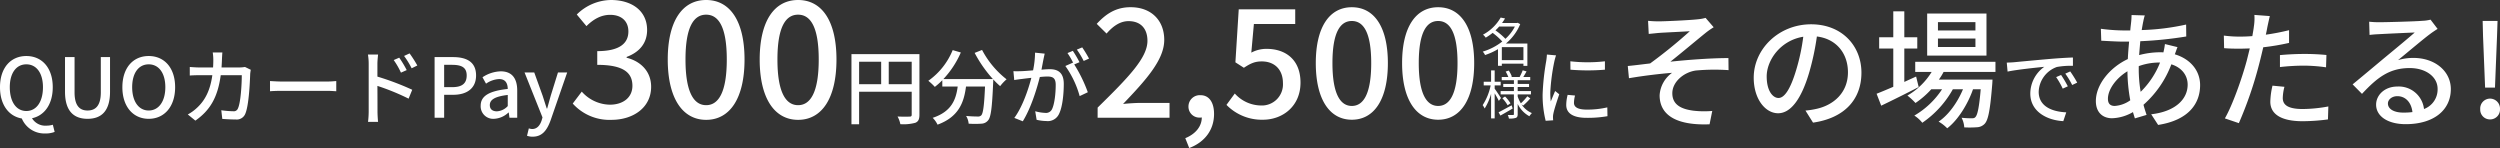 <svg xmlns="http://www.w3.org/2000/svg" width="759.464" height="44.97" viewBox="0 0 759.464 44.97">
  <rect x="0" y="0" width="759.464" height="44.97" fill="#333333" stroke="none"/>
  <g id="グループ_286" data-name="グループ 286" transform="translate(-12.148 -7763.23)">
    <path id="パス_677" data-name="パス 677" d="M143.148,78.95c-3.05,0-5.025-2.775-5.025-7.225,0-4.325,1.975-6.95,5.025-6.95s5.05,2.625,5.05,6.95C148.2,76.175,146.2,78.95,143.148,78.95Zm5.775,6.825a7.3,7.3,0,0,0,2.825-.475l-.55-2.175a6.75,6.75,0,0,1-1.95.275,4.71,4.71,0,0,1-4.375-2.25c3.775-.8,6.3-4.25,6.3-9.425,0-5.925-3.3-9.475-8.025-9.475s-8,3.55-8,9.475c0,5.325,2.65,8.825,6.625,9.5A7.425,7.425,0,0,0,148.923,85.775Zm12.825-4.45c4.075,0,6.825-2.225,6.825-8.225V62.575h-2.8V73.3c0,4.15-1.7,5.5-4.025,5.5-2.3,0-3.95-1.35-3.95-5.5V62.575h-2.9V73.1C154.9,79.1,157.673,81.325,161.748,81.325Zm18.575,0c4.725,0,8.025-3.675,8.025-9.6s-3.3-9.475-8.025-9.475-8,3.55-8,9.475S175.6,81.325,180.323,81.325Zm0-2.525c-3.05,0-5.025-2.775-5.025-7.075,0-4.325,1.975-6.95,5.025-6.95s5.05,2.625,5.05,6.95C185.373,76.025,183.373,78.8,180.323,78.8ZM202.7,61.175h-2.925a15.9,15.9,0,0,1,.175,2.15q0,1.275-.075,2.4h-4.025c-.975,0-2.1-.075-3.05-.15v2.6c.95-.075,2.125-.1,3.05-.1h3.8c-.625,4.525-2.15,7.55-4.575,9.825A13.341,13.341,0,0,1,192.2,80l2.3,1.875c4.3-3.025,6.775-6.85,7.7-13.8h6.4c0,2.7-.325,8.35-1.175,10.1a1.321,1.321,0,0,1-1.425.85,28.622,28.622,0,0,1-3.625-.3l.3,2.625c1.275.1,2.725.175,4.075.175a2.788,2.788,0,0,0,2.9-1.7c1.1-2.45,1.425-9.6,1.5-12.125.025-.3.1-.85.175-1.275l-1.75-.85a11.366,11.366,0,0,1-1.725.15h-5.4c.05-.775.1-1.6.125-2.45C202.6,62.675,202.647,61.75,202.7,61.175Zm14.475,8.675v3.1c.85-.075,2.35-.125,3.725-.125h13.6c1.1,0,2.25.1,2.8.125v-3.1c-.625.05-1.6.15-2.8.15H220.9C219.548,70,218,69.9,217.173,69.85Zm39.25-7.1-1.675.725a22.778,22.778,0,0,1,2.2,3.825l1.75-.775A30.821,30.821,0,0,0,256.422,62.75Zm3.15-1.3-1.675.775a24.984,24.984,0,0,1,2.3,3.75l1.725-.85A37.118,37.118,0,0,0,259.573,61.45Zm-12.425,17.6a26.492,26.492,0,0,1-.2,3.2H250c-.1-.9-.175-2.425-.175-3.2,0-.825,0-4.275-.025-7.725a69.862,69.862,0,0,1,9.475,3.875l1.1-2.7a80.986,80.986,0,0,0-10.575-4V64.6c0-.9.125-1.975.2-2.8h-3.075a17.857,17.857,0,0,1,.225,2.8ZM267.172,81h2.9V74.025h2.775c4,0,6.925-1.85,6.925-5.875,0-4.15-2.925-5.575-7.025-5.575h-5.575Zm2.9-9.3V64.925h2.4c2.925,0,4.45.8,4.45,3.225s-1.4,3.55-4.35,3.55Zm15.15,9.625a6.835,6.835,0,0,0,4.375-1.9h.1L289.922,81h2.35V72.725c0-3.65-1.575-5.825-5-5.825a10.532,10.532,0,0,0-5.55,1.8l1.075,1.95a7.561,7.561,0,0,1,3.975-1.4c2.025,0,2.6,1.4,2.625,3-5.725.625-8.225,2.15-8.225,5.1A3.8,3.8,0,0,0,285.222,81.325Zm.875-2.275c-1.225,0-2.15-.55-2.15-1.9,0-1.55,1.375-2.6,5.45-3.075V77.45A4.847,4.847,0,0,1,286.1,79.05Zm10.875,7.7c2.9,0,4.35-1.975,5.425-4.925l5.05-14.575h-2.8l-2.2,7.075c-.35,1.25-.725,2.625-1.075,3.875h-.125c-.425-1.275-.85-2.65-1.25-3.875l-2.55-7.075H294.5l5.45,13.65-.275.95c-.5,1.475-1.375,2.575-2.875,2.575a3.725,3.725,0,0,1-1-.2l-.55,2.25A4.889,4.889,0,0,0,296.972,86.75ZM320.9,81.637c6.615,0,12.054-3.724,12.054-10.045,0-4.753-3.283-7.791-7.448-8.82v-.245c3.822-1.421,6.223-4.116,6.223-8.183,0-5.782-4.557-9.114-11.025-9.114a15.026,15.026,0,0,0-10.339,4.41l2.94,3.528c2.058-2.058,4.41-3.43,7.2-3.43,3.43,0,5.537,1.911,5.537,5.047,0,3.381-2.352,5.978-9.457,5.978v4.165c8.134,0,10.682,2.5,10.682,6.37,0,3.528-2.793,5.733-6.86,5.733a11.654,11.654,0,0,1-8.526-3.969l-2.744,3.626A14.969,14.969,0,0,0,320.9,81.637Zm28.763,0c7.2,0,11.662-6.517,11.662-18.326,0-11.76-4.459-18.081-11.662-18.081-7.154,0-11.662,6.272-11.662,18.081S342.514,81.637,349.668,81.637Zm0-4.459c-3.675,0-6.272-3.773-6.272-13.867s2.6-13.622,6.272-13.622,6.272,3.528,6.272,13.622S353.343,77.178,349.668,77.178Zm27.93,4.459c7.2,0,11.662-6.517,11.662-18.326,0-11.76-4.459-18.081-11.662-18.081-7.154,0-11.662,6.272-11.662,18.081S370.444,81.637,377.6,81.637Zm0-4.459c-3.675,0-6.272-3.773-6.272-13.867s2.6-13.622,6.272-13.622,6.272,3.528,6.272,13.622S381.273,77.178,377.6,77.178Zm27.54-6.378V63.975h6.975V70.8Zm-9-6.825h6.7V70.8h-6.7Zm18.325-2.3h-20.65v21.3h2.325V73.1h15.975v6.95c0,.45-.15.6-.625.6-.475.025-2.075.05-3.675-.025a7.7,7.7,0,0,1,.85,2.325,13.666,13.666,0,0,0,4.575-.425c.925-.4,1.225-1.1,1.225-2.45Zm16.775-.375a38.405,38.405,0,0,0,5.55,7.95h-15.05a28.1,28.1,0,0,0,5.3-8.075l-2.475-.725a21.217,21.217,0,0,1-7.4,9.325,17.439,17.439,0,0,1,1.975,1.85,21.306,21.306,0,0,0,2.275-2.025v1.925h4.675c-.525,3.95-1.85,7.6-7.6,9.5a7.338,7.338,0,0,1,1.475,2.075c6.425-2.35,8.025-6.725,8.65-11.575h5.775c-.25,5.8-.575,8.15-1.15,8.75a1.34,1.34,0,0,1-1.075.35c-.575,0-2-.025-3.525-.175a5.332,5.332,0,0,1,.775,2.35,28.183,28.183,0,0,0,3.875,0,2.7,2.7,0,0,0,2.05-1.025c.85-.975,1.2-3.875,1.525-11.45.025-.225.025-.75.025-.975a22.834,22.834,0,0,0,2.1,2.05,12.787,12.787,0,0,1,1.95-2.075,27.681,27.681,0,0,1-7.45-8.925Zm21.275.225-2.925-.3a28.068,28.068,0,0,1-.6,5.375c-1.4.125-2.75.225-3.55.25-.85.025-1.6.05-2.425,0l.25,2.7c.675-.125,1.85-.275,2.475-.35.575-.075,1.6-.2,2.725-.325-.875,3.4-2.675,8.8-5.175,12.175l2.575,1.025c2.475-4,4.25-9.775,5.175-13.45.925-.1,1.75-.15,2.275-.15,1.575,0,2.55.375,2.55,2.525,0,2.6-.35,5.775-1.1,7.35a2.009,2.009,0,0,1-2.05,1.175,13.2,13.2,0,0,1-3.075-.5l.425,2.6a13.827,13.827,0,0,0,2.975.375,3.735,3.735,0,0,0,3.85-2.2c1.05-2.1,1.425-6.125,1.425-9.075,0-3.5-1.85-4.475-4.25-4.475-.575,0-1.5.05-2.525.15.225-1.175.45-2.375.6-3.15C452.263,62.7,452.388,62.05,452.513,61.525Zm11.4-1.9-1.625.675a25.238,25.238,0,0,1,2.075,3.45l1.625-.725A38.788,38.788,0,0,0,463.913,59.625Zm-2.85,1.05-1.625.675a22.653,22.653,0,0,1,1.775,3.05c-.025-.05-.075-.1-.1-.15l-2.325,1.025a28.851,28.851,0,0,1,4.35,9.15l2.475-1.175a43.73,43.73,0,0,0-4.125-8.45l1.6-.675A36.622,36.622,0,0,0,461.063,60.675ZM468.586,81h21.85V76.492h-8.6c-1.656,0-3.818.138-5.52.322,7.038-7.36,12.512-13.432,12.512-19.458,0-5.98-4-9.936-10.212-9.936-4.416,0-7.406,1.932-10.3,5.06l2.99,2.944c1.794-2.07,4-3.772,6.67-3.772,3.818,0,5.75,2.392,5.75,5.98,0,5.152-5.7,11.04-15.134,20.286Zm27.83,9.2c4.738-1.794,7.544-5.52,7.544-10.35,0-3.542-1.518-5.7-4.094-5.7a3.437,3.437,0,0,0-3.68,3.4,3.317,3.317,0,0,0,3.542,3.4,1.887,1.887,0,0,0,.506-.046c0,2.668-1.84,5.014-5.014,6.3Zm22.4-8.6c5.934,0,11.408-4.048,11.408-11.27,0-7.084-4.646-10.258-10.3-10.258a9.654,9.654,0,0,0-4.646,1.15l.782-8.694h12.558V48.064H511.458l-1.012,16.1,2.576,1.656c1.978-1.288,3.266-1.932,5.428-1.932,3.864,0,6.44,2.438,6.44,6.624a6.41,6.41,0,0,1-6.716,6.762,10.833,10.833,0,0,1-7.912-3.634l-2.53,3.45A14.983,14.983,0,0,0,518.818,81.6Zm27,0c6.762,0,10.948-6.118,10.948-17.2,0-11.04-4.186-16.974-10.948-16.974-6.716,0-10.948,5.888-10.948,16.974S539.1,81.6,545.82,81.6Zm0-4.186c-3.45,0-5.888-3.542-5.888-13.018s2.438-12.788,5.888-12.788,5.888,3.312,5.888,12.788S549.271,77.412,545.82,77.412Zm26.22,4.186c6.762,0,10.948-6.118,10.948-17.2,0-11.04-4.186-16.974-10.948-16.974-6.716,0-10.948,5.888-10.948,16.974S565.325,81.6,572.041,81.6Zm0-4.186c-3.45,0-5.888-3.542-5.888-13.018s2.438-12.788,5.888-12.788,5.888,3.312,5.888,12.788S575.491,77.412,572.041,77.412ZM612.2,63.85l.025,2.55a63.716,63.716,0,0,0,10.475,0V63.85A46.07,46.07,0,0,1,612.2,63.85Zm1.425,10.4-2.25-.2a12.663,12.663,0,0,0-.425,3.075c0,2.425,1.95,3.9,6.2,3.9a34.3,34.3,0,0,0,6.325-.5l-.05-2.675a26.847,26.847,0,0,1-6.225.675c-3.025,0-3.9-.925-3.9-2.05A8.686,8.686,0,0,1,613.625,74.25Zm-5.775-12.2-2.775-.25a18.17,18.17,0,0,1-.225,2.075,72.14,72.14,0,0,0-1.075,9.975,31.769,31.769,0,0,0,.925,8.075l2.275-.15c-.025-.3-.05-.675-.05-.925a4.885,4.885,0,0,1,.125-1.15c.25-1.25,1.125-3.925,1.775-5.825l-1.25-1c-.4.925-.9,2.15-1.325,3.175a24.674,24.674,0,0,1-.15-2.675,59.956,59.956,0,0,1,1.225-9.425A17.941,17.941,0,0,1,607.851,62.05Zm27.956-10.495.2,3.978c1.014-.078,2.223-.234,3.237-.312,1.638-.117,7.566-.39,9.243-.507A147.91,147.91,0,0,1,636.431,64.5c-1.989.234-4.68.585-6.786.78L630,68.988c4.368-.741,9.2-1.326,13.1-1.638a9.057,9.057,0,0,0-3.783,6.825c0,6.24,5.46,9.2,15.171,8.814l.819-4.056a28.654,28.654,0,0,1-5.733-.078c-3.549-.468-6.4-1.716-6.4-5.3,0-3.432,3.432-6.357,7.1-6.9a62.889,62.889,0,0,1,9.984-.117l-.039-3.666c-5.226,0-12.012.507-17.628,1.092,2.925-2.3,7.8-6.4,10.647-8.7a24.331,24.331,0,0,1,2.5-1.755l-2.457-2.847a13.3,13.3,0,0,1-2.379.429c-2.3.273-10.023.624-11.7.624A30.992,30.992,0,0,1,635.807,51.555Zm64.818,15.756c0-8.151-5.928-14.7-15.288-14.7-9.789,0-17.433,7.488-17.433,16.224,0,6.513,3.549,10.8,7.41,10.8s7.1-4.407,9.438-12.363a77.655,77.655,0,0,0,2.34-10.959c6.006.741,9.438,5.226,9.438,10.881,0,6.279-4.446,9.945-9.438,11.076a24.1,24.1,0,0,1-3.471.546l2.3,3.666C695.4,81.117,700.625,75.5,700.625,67.311Zm-28.782,1.131c0-4.836,4.095-10.92,11.115-12.051a62.088,62.088,0,0,1-2.145,10.062c-1.794,6.006-3.627,8.541-5.382,8.541C673.754,74.994,671.843,72.927,671.843,68.442ZM735.257,54.48H723.869V51.945h11.388Zm0,5.031H723.869V56.937h11.388Zm3.354-10.179H720.593V62.124h18.018ZM717.239,68.481c-1.209.546-2.418,1.092-3.588,1.638V59.979h3.939V56.547h-3.939V48.669H710.3v7.878h-4.29v3.432h4.29V71.6c-1.911.819-3.666,1.56-5.07,2.106l1.4,3.627c3.276-1.56,7.488-3.666,11.388-5.655Zm24.1-1.4V64H716.966v3.081h4.992a20.935,20.935,0,0,1-7.371,7.176,19.651,19.651,0,0,1,2.457,2.262,26.479,26.479,0,0,0,4.8-4.173h3.276a25.242,25.242,0,0,1-8.424,7.995,10.062,10.062,0,0,1,2.418,2.184,29.971,29.971,0,0,0,9.282-10.179h3.081c-1.638,3.939-4.368,7.8-7.41,9.828a11.641,11.641,0,0,1,2.613,2.028c3.237-2.457,6.279-7.332,7.839-11.856h2.34c-.468,5.5-.975,7.722-1.56,8.385-.312.39-.624.429-1.209.429A26.065,26.065,0,0,1,731.044,81a7.164,7.164,0,0,1,.819,2.925,30.708,30.708,0,0,0,3.9-.039,3.392,3.392,0,0,0,2.34-1.092c1.053-1.17,1.638-4.212,2.262-12.012.039-.468.078-1.365.078-1.365h-16.3a17.96,17.96,0,0,0,1.443-2.34Zm3.435-2.827.25,2.725c2.8-.6,8.625-1.2,11.15-1.45a10.028,10.028,0,0,0-4.25,8.125c0,5.5,5.125,8.125,10.025,8.375l.9-2.675c-4.125-.175-8.375-1.7-8.375-6.25A8.289,8.289,0,0,1,760,65.575a24.092,24.092,0,0,1,4.875-.35V62.7c-1.725.05-4.225.2-6.9.425-4.6.4-9.05.825-10.875,1C746.6,64.175,745.726,64.225,744.776,64.25Zm16.5,3.75-1.5.65a23.638,23.638,0,0,1,2,3.5l1.55-.7A34.9,34.9,0,0,0,761.276,68Zm2.775-1.075-1.5.675a23.465,23.465,0,0,1,2.1,3.45l1.525-.725A36.126,36.126,0,0,0,764.051,66.925ZM786.7,49.917l-4.017-.117a20.631,20.631,0,0,1-.117,2.067c-.078.78-.2,1.638-.273,2.613h-2.145a54.966,54.966,0,0,1-6.786-.507l.117,3.627c1.677.078,4.719.273,6.552.273h1.911c-.156,1.677-.312,3.51-.39,5.3-5.421,2.535-9.711,7.722-9.711,12.753,0,3.588,2.223,5.226,4.914,5.226a13.422,13.422,0,0,0,6.357-1.872c.2.7.39,1.326.585,1.911l3.549-1.053c-.312-.975-.663-1.989-.936-3.081a30.781,30.781,0,0,0,8.463-12.285c3.237,1.014,4.953,3.432,4.953,6.162,0,4.485-3.822,8.19-11.076,9.009l2.106,3.237c9.282-1.443,12.753-6.513,12.753-12.09,0-4.407-2.964-7.956-7.683-9.36.273-.7.585-1.677.819-2.184l-3.822-.936a20.528,20.528,0,0,1-.468,2.535,10.588,10.588,0,0,0-1.131-.039,25.277,25.277,0,0,0-6.24.858c.117-1.443.234-2.886.351-4.212A118.488,118.488,0,0,0,799.3,56.313l-.039-3.627a71.291,71.291,0,0,1-13.494,1.677c.156-.936.312-1.833.468-2.574A16.427,16.427,0,0,1,786.7,49.917Zm-1.833,16.341v-.936a18.176,18.176,0,0,1,6.2-1.092h.273a25.443,25.443,0,0,1-5.889,8.892A41.327,41.327,0,0,1,784.866,66.258Zm-9.36,8.97c0-2.808,2.457-6.24,5.928-8.346a50.759,50.759,0,0,0,.858,8.814,9.105,9.105,0,0,1-4.719,1.716C776.169,77.412,775.505,76.671,775.505,75.228ZM829.13,71.6,825.5,71.25a22.918,22.918,0,0,0-.663,4.875c0,3.861,3.432,5.928,9.789,5.928a60.219,60.219,0,0,0,7.722-.546l.117-3.939a44.071,44.071,0,0,1-7.8.78c-4.992,0-6.045-1.6-6.045-3.354A14.317,14.317,0,0,1,829.13,71.6Zm-4.446-21.489L820,49.761a15.954,15.954,0,0,1-.156,3.51c-.078.741-.273,1.755-.468,2.925-1.365.117-2.691.156-3.9.156a36.751,36.751,0,0,1-4.758-.312l.078,3.822c1.4.117,2.847.156,4.641.156.975,0,2.028-.039,3.159-.078-.312,1.287-.624,2.574-.936,3.783-1.482,5.46-4.329,13.494-6.63,17.472l4.251,1.443a117.81,117.81,0,0,0,6.162-17.94c.429-1.638.858-3.432,1.248-5.109a69.876,69.876,0,0,0,7.839-1.326V54.4a68.431,68.431,0,0,1-7.059,1.365c.2-.858.351-1.638.468-2.3C824.1,52.686,824.451,51.087,824.685,50.112Zm3.081,11.856V65.6a65.635,65.635,0,0,1,7.371-.429,49.286,49.286,0,0,1,6.63.507l.117-3.744a66.1,66.1,0,0,0-6.825-.312C832.563,61.617,829.872,61.773,827.766,61.968Zm32.8,14.7c0-1.17,1.209-2.223,2.847-2.223,2.574,0,4.29,1.989,4.6,4.836a20.781,20.781,0,0,1-2.769.156C862.476,79.44,860.565,78.387,860.565,76.671ZM854.87,51.828l.117,4.017c.9-.117,1.911-.195,2.886-.234,2.028-.117,8.775-.429,10.842-.507-1.95,1.716-6.474,5.46-8.658,7.254-2.3,1.911-7.176,6.006-10.218,8.5l2.847,2.886c4.6-4.914,8.268-7.839,14.508-7.839,4.875,0,8.463,2.652,8.463,6.318a6.335,6.335,0,0,1-4.134,6.123,7.7,7.7,0,0,0-8.112-6.825c-3.861,0-6.435,2.613-6.435,5.5,0,3.549,3.588,5.928,8.97,5.928,8.775,0,13.728-4.446,13.728-10.647,0-5.46-4.836-9.477-11.349-9.477a16.157,16.157,0,0,0-4.68.663c2.769-2.262,7.566-6.318,9.555-7.8.819-.624,1.638-1.17,2.457-1.677L873.513,51.2a11.629,11.629,0,0,1-2.5.351c-2.106.195-11,.429-13.026.429A28.328,28.328,0,0,1,854.87,51.828Zm35.217,20.007h3l.624-15.6.156-4.641h-4.524l.117,4.641Zm1.482,9.672a2.993,2.993,0,0,0,3.042-3.12,3.037,3.037,0,0,0-3.042-3.2,3,3,0,0,0-2.964,3.2A2.954,2.954,0,0,0,891.57,81.507Z" transform="translate(-123 7718)" fill="#fff"/>
    <path id="パス_678" data-name="パス 678" d="M24.384,18.488V14.552h6.56v3.936ZM28.352,8.28a12.964,12.964,0,0,1-2.88,3.744,20.685,20.685,0,0,0-3.024-2.576A12.988,12.988,0,0,0,23.584,8.28Zm3.792,5.184H25.6a15.1,15.1,0,0,0,4.368-5.9l-.784-.416-.224.064H24.448c.336-.464.64-.928.912-1.376L24.032,5.56a13.473,13.473,0,0,1-5.376,5.2,4.058,4.058,0,0,1,.832.912,17.3,17.3,0,0,0,2.1-1.456,19.921,19.921,0,0,1,2.928,2.624,17.839,17.839,0,0,1-5.936,3.072,3.614,3.614,0,0,1,.7,1.04,20.092,20.092,0,0,0,3.936-1.792v5.056h1.168v-.64h6.56v.672h1.2ZM24.128,30.008c-.272-.432-1.472-2.24-1.92-2.832V26.168h1.824v-1.1H22.208V21.608H21.12v3.456H18.88v1.1h2.112a17.367,17.367,0,0,1-2.432,6,6.637,6.637,0,0,1,.608,1.024,16.706,16.706,0,0,0,1.952-4.464V36.2h1.088V28.584c.48.8,1.04,1.792,1.264,2.3Zm3.232,2.208c-1.456.8-2.96,1.616-3.968,2.128l.56.992c1.088-.608,2.448-1.392,3.728-2.144Zm-2.816-2.144a11.606,11.606,0,0,1,1.6,2.144l.864-.608a11.193,11.193,0,0,0-1.648-2.064Zm6.32,2.224A21.463,21.463,0,0,0,33.04,30.12l-.912-.64a16.447,16.447,0,0,1-1.968,2.144,9.877,9.877,0,0,1-.96-2.08V28.9h4.032V27.9H29.2V26.664h3.456v-.928H29.2V24.6h3.808v-.976H30.9c.3-.48.656-1.1.992-1.7l-1.168-.336a13.926,13.926,0,0,1-.928,1.984l.144.048H27.152l.288-.112a8.5,8.5,0,0,0-.96-1.84l-.928.3a11.94,11.94,0,0,1,.8,1.648h-2V24.6h3.7v1.136H24.816v.928h3.232V27.9H24.016V28.9h4.032v5.984c0,.208-.048.272-.256.272-.208.016-.9.016-1.6,0a3.889,3.889,0,0,1,.336,1.088,5.983,5.983,0,0,0,2.128-.208c.416-.192.544-.512.544-1.152V31.8a8.408,8.408,0,0,0,3.552,3.744,5.058,5.058,0,0,1,.768-.96,7.025,7.025,0,0,1-3.168-2.672Z" transform="translate(444 7763)" fill="#fff"/>
  </g>
</svg>
